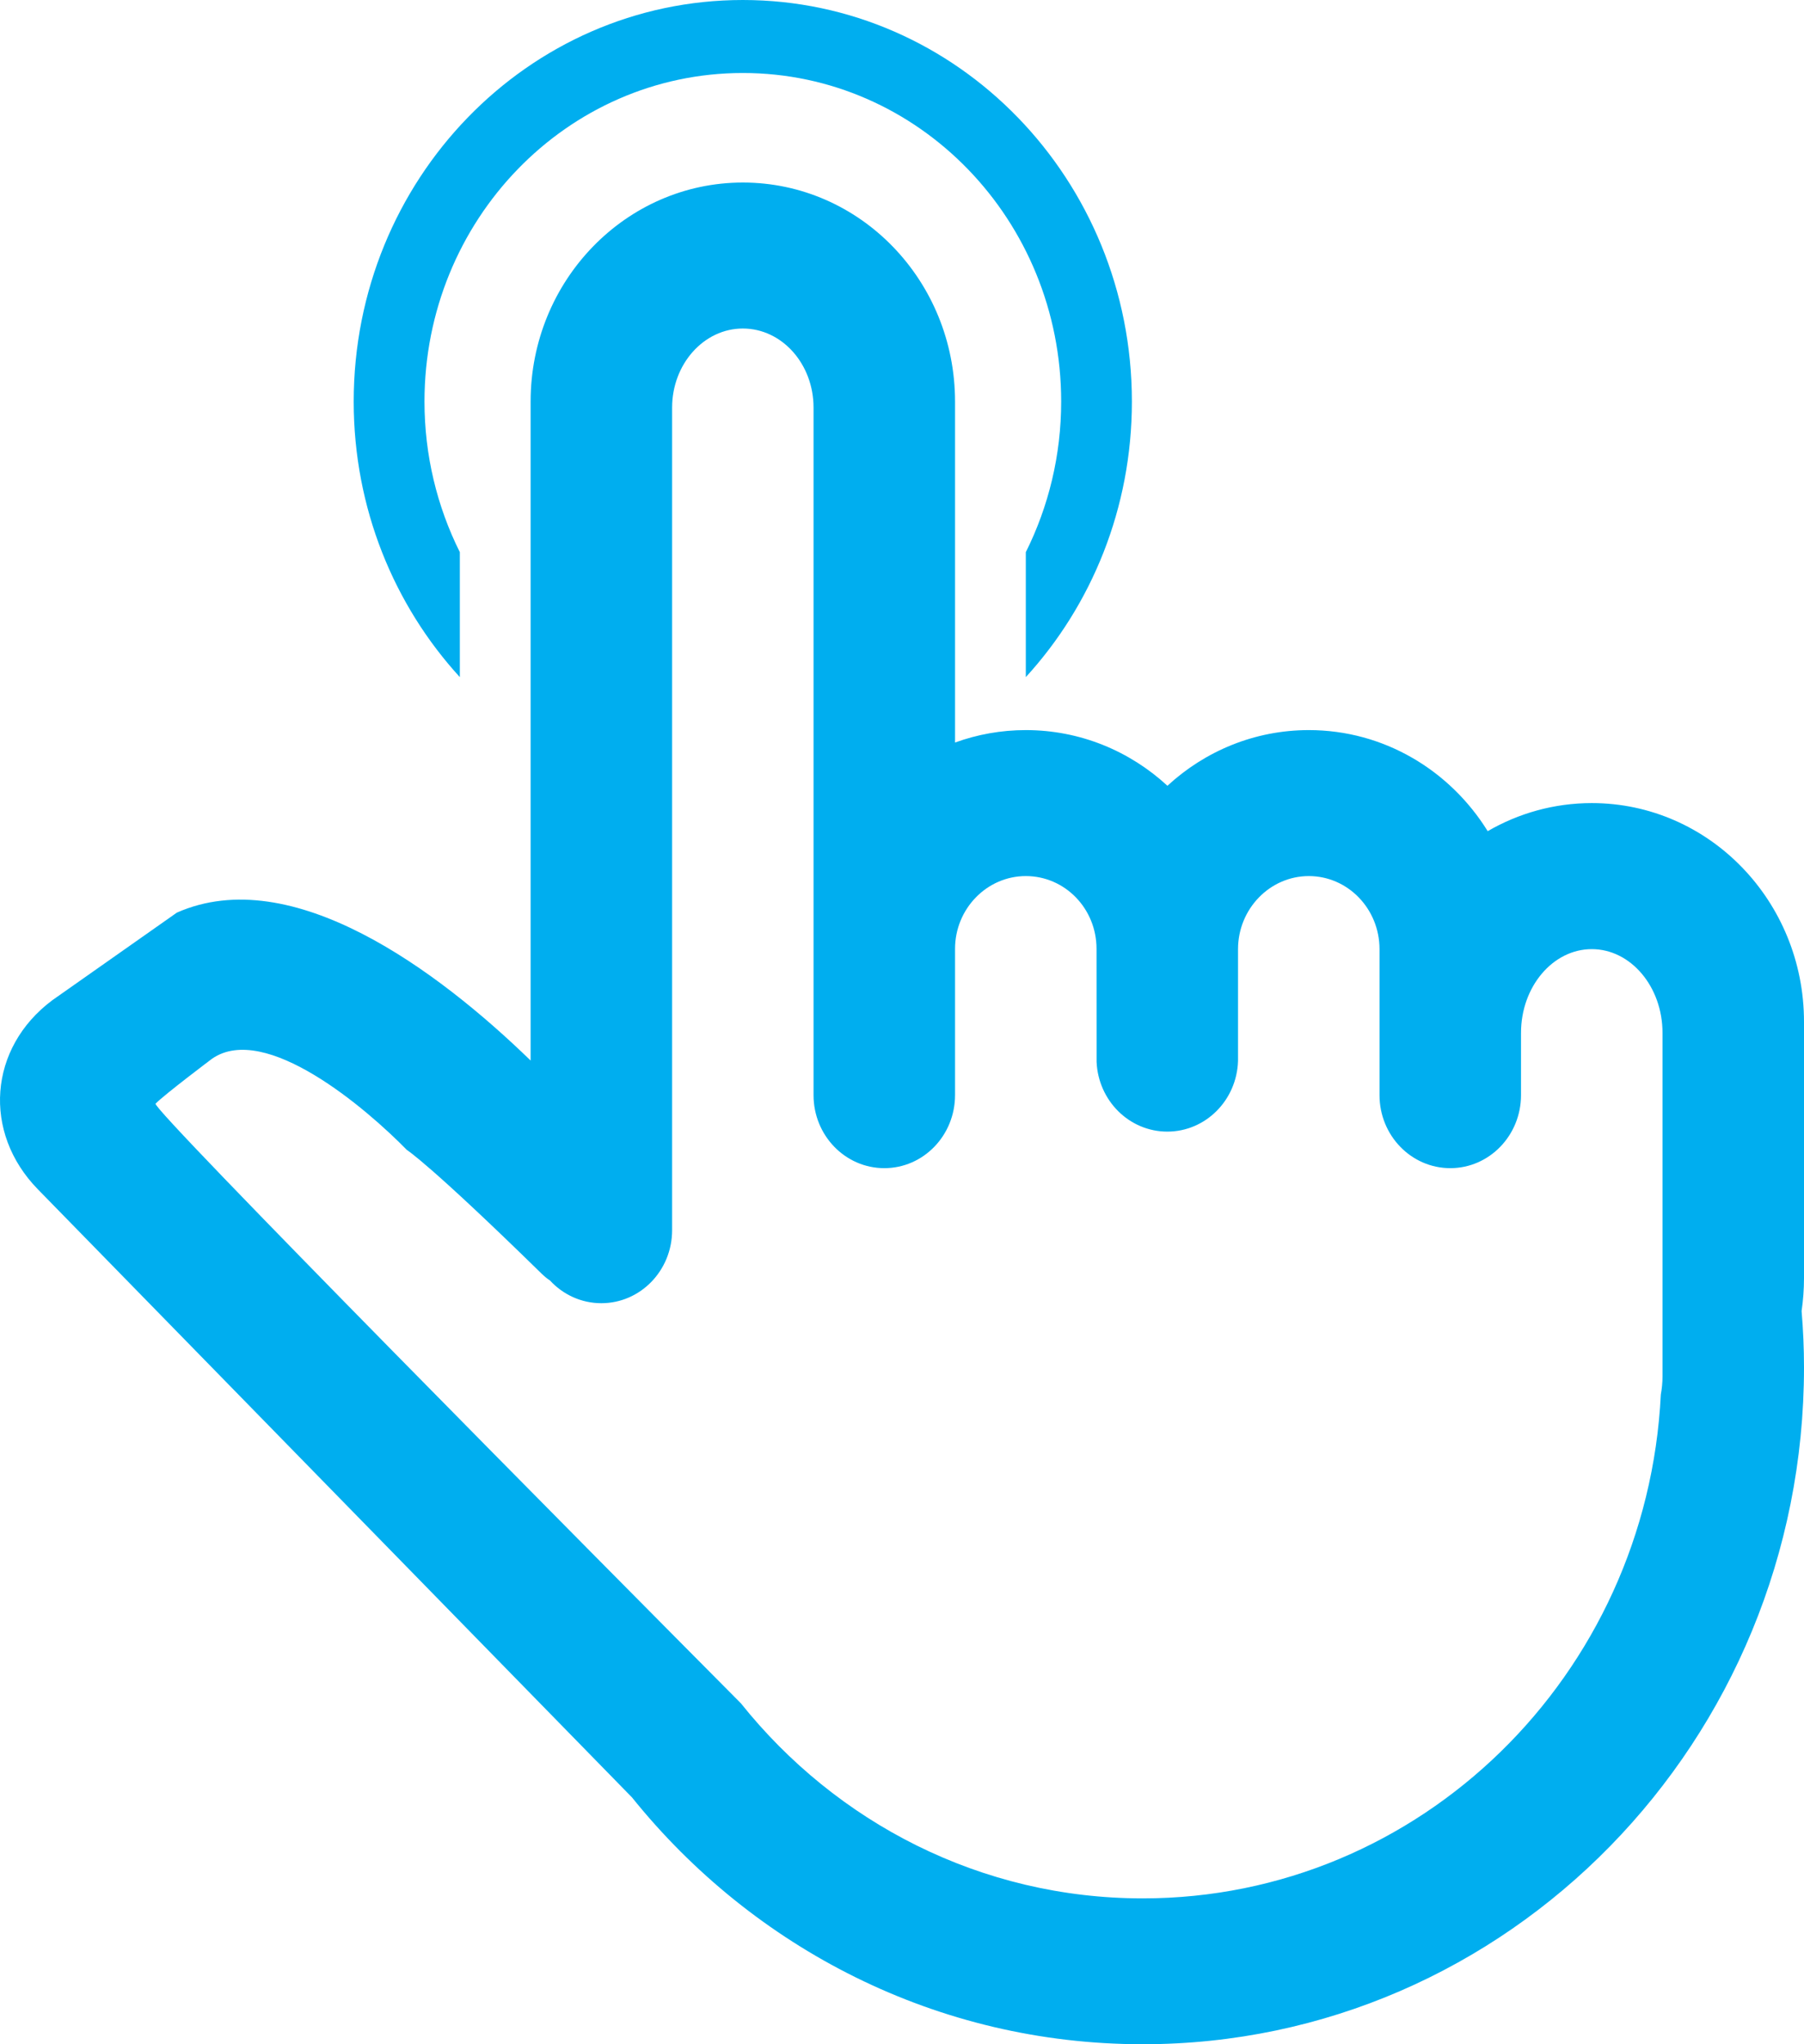 <svg width="30" height="34" viewBox="0 0 30 34" fill="none" xmlns="http://www.w3.org/2000/svg">
<path fill-rule="evenodd" clip-rule="evenodd" d="M2.941 15.179L0.87 16.636C-0.19 17.427 -0.295 18.834 0.63 19.781L10.51 29.895C12.527 32.402 15.582 34 19.003 34C25.076 34 30 28.96 30 22.742C30 22.422 29.986 22.11 29.96 21.806C29.986 21.627 30 21.443 30 21.256V16.994C30 14.987 28.42 13.357 26.471 13.357C25.843 13.357 25.252 13.527 24.74 13.824C24.113 12.813 23.015 12.143 21.765 12.143C20.863 12.143 20.039 12.493 19.414 13.069C18.789 12.493 17.964 12.143 17.059 12.143C16.647 12.143 16.25 12.216 15.882 12.35V6.679C15.882 4.667 14.302 3.036 12.353 3.036C10.408 3.036 8.824 4.667 8.824 6.679V15.391V17.639C7.285 16.144 4.856 14.332 2.941 15.179ZM13.529 6.779C13.529 6.053 13.003 5.464 12.353 5.464C11.705 5.464 11.177 6.055 11.177 6.779V17.139V20.461C11.177 21.132 10.65 21.675 10 21.675C9.664 21.675 9.361 21.53 9.146 21.297C9.102 21.269 9.057 21.232 9.009 21.186C7.147 19.362 6.765 19.125 6.765 19.125C6.088 18.432 4.412 17 3.529 17.607C3.529 17.607 2.748 18.194 2.587 18.356C2.497 18.423 9.974 25.966 12.322 28.331C13.904 30.311 16.309 31.574 19.003 31.574C23.62 31.574 27.39 27.862 27.619 23.194C27.637 23.096 27.647 22.996 27.647 22.892V17.179C27.647 16.411 27.119 15.786 26.471 15.786C25.823 15.786 25.294 16.412 25.294 17.179V18.214C25.294 18.885 24.767 19.429 24.118 19.429C23.468 19.429 22.941 18.885 22.941 18.214C22.941 18.142 22.941 18.068 22.941 17.992V15.787C22.941 15.115 22.414 14.571 21.765 14.571C21.118 14.571 20.588 15.117 20.588 15.787V17.646C20.568 18.299 20.049 18.821 19.412 18.821C18.779 18.821 18.264 18.306 18.236 17.661L18.235 15.782C18.235 15.112 17.71 14.571 17.059 14.571C16.411 14.571 15.882 15.115 15.882 15.782V18.214C15.882 18.885 15.356 19.429 14.706 19.429C14.056 19.429 13.529 18.885 13.529 18.214V6.779ZM7.647 11.262C6.553 10.066 5.882 8.453 5.882 6.679C5.882 2.99 8.779 0 12.353 0C15.927 0 18.823 2.99 18.823 6.679C18.823 8.453 18.153 10.066 17.059 11.262V9.184C17.437 8.427 17.647 7.573 17.647 6.679C17.647 3.661 15.277 1.214 12.353 1.214C9.429 1.214 7.059 3.661 7.059 6.679C7.059 7.573 7.269 8.427 7.647 9.184V11.262Z" fill="#00AEEF"/>
</svg>
